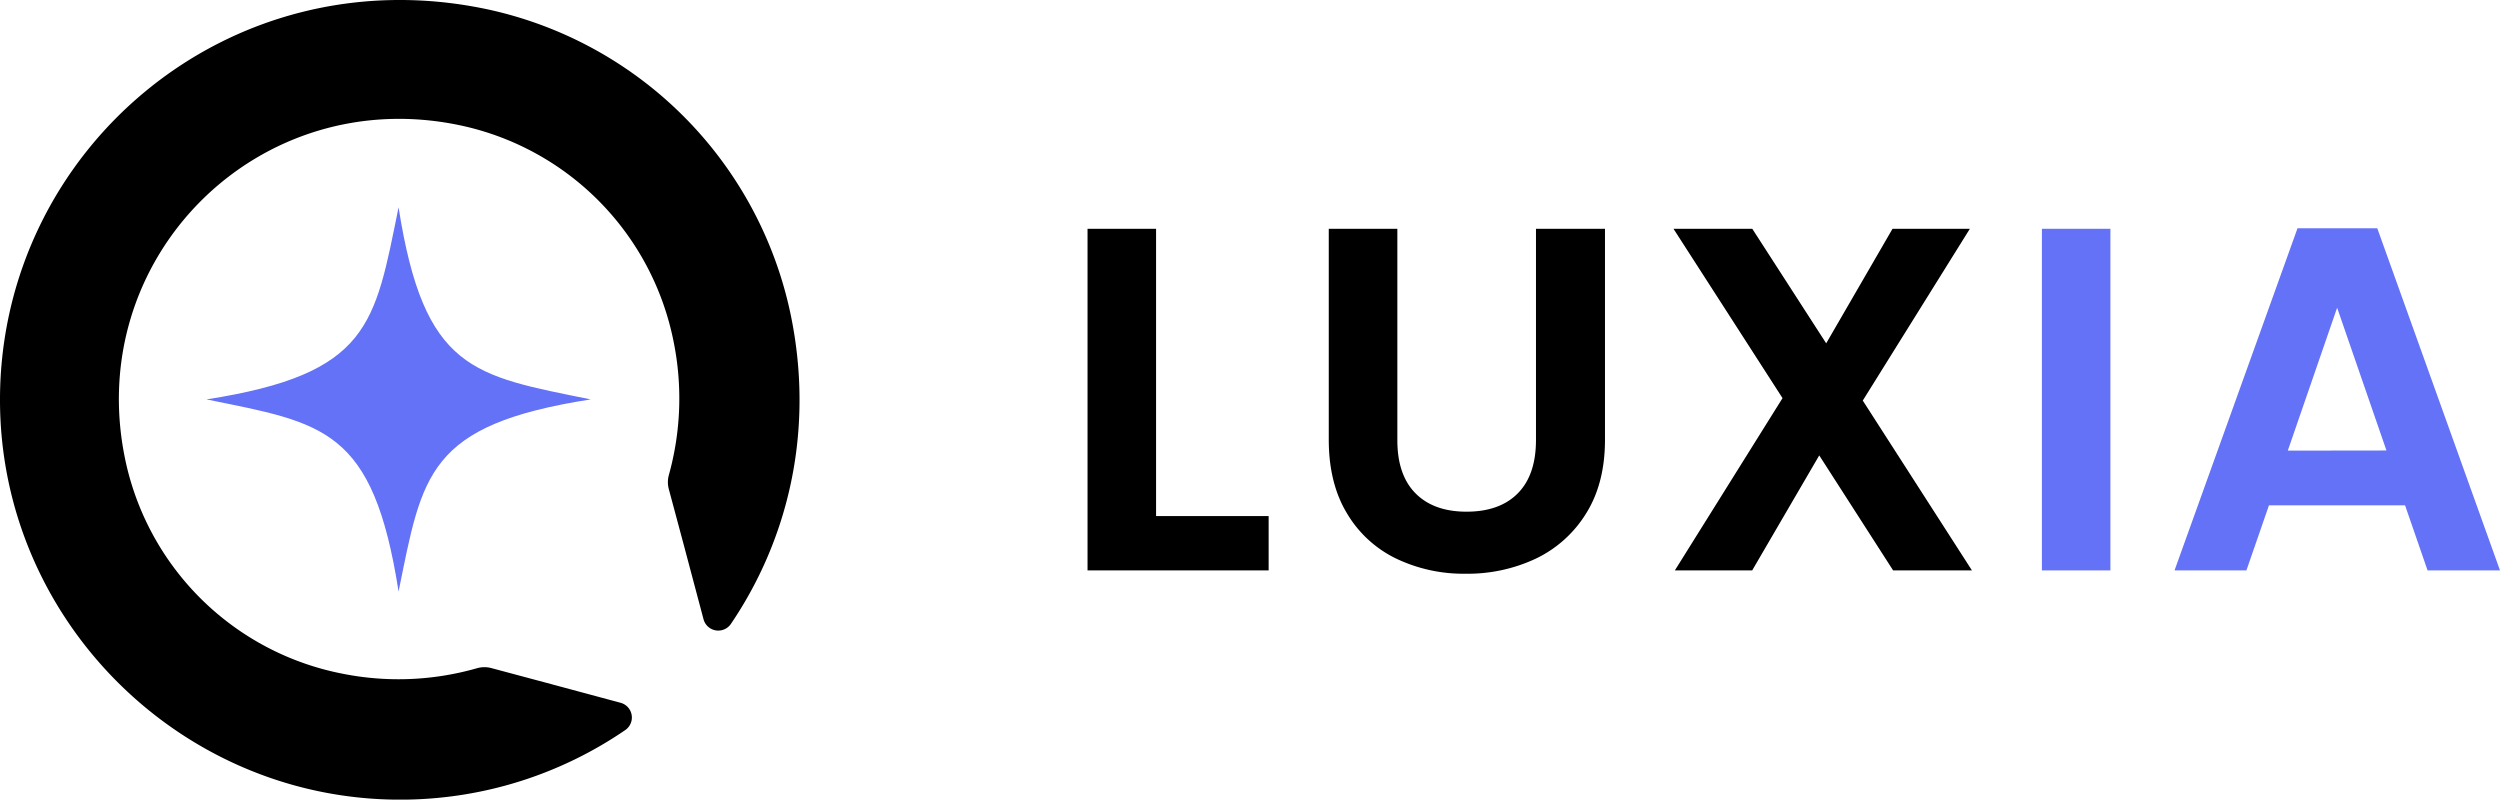 <svg xmlns="http://www.w3.org/2000/svg" viewBox="0 0 963 308"><title>whiteFichier 2index</title><g id="Calque_2" data-name="Calque 2"><g id="Calque_1-2" data-name="Calque 1"><path d="M186.91,3.41C87.67-17.13.35,57.9,0,153.43-.31,239.53,71.06,309.69,157.14,308a153.23,153.23,0,0,0,83.68-26.76A5.87,5.87,0,0,0,239,270.7L210.39,263l-21.11-5.65a10.32,10.32,0,0,0-5.54.05,109.82,109.82,0,0,1-51.59,2.15,106.27,106.27,0,0,1-83.52-80.72C30.82,99.93,99.56,31,178.46,48.54a106.29,106.29,0,0,1,81,83A110,110,0,0,1,257.64,183a10.32,10.32,0,0,0,0,5.46l5.78,21.55L271,238.54a5.88,5.88,0,0,0,10.55,1.78c21.43-31.61,31.42-71.61,24-114A152.09,152.09,0,0,0,186.91,3.41Z"/><path d="M153.53,79.85c-9.2,45.11-10.93,64.15-74,74,45.11,9.19,64.15,10.92,74,74,9.19-45.11,10.92-64.15,74-74C182.42,144.66,163.39,142.93,153.53,79.85Z" fill="#6372f6"/><path d="M445.32,198.8h43.36v20.92H418.92V88.13h26.4Z"/><path d="M538.26,88.13v81.44q0,13.4,7,20.46t19.6,7.07q12.82,0,19.8-7.07t7-20.46V88.13h26.58v81.25q0,16.78-7.26,28.38a46,46,0,0,1-19.41,17.44A61.76,61.76,0,0,1,564.46,221a60.06,60.06,0,0,1-26.67-5.84,44.47,44.47,0,0,1-18.95-17.44q-7-11.59-7-28.38V88.13Z"/><path d="M729.23,219.72l-28.46-44.3-25.83,44.3H645.15l41.48-66.36-42-65.23h30.35l28.47,44.12L729,88.13h29.79L717.54,154.3l42.05,65.42Z"/><path d="M812.93,88.13V219.72H786.54V88.13Z" fill="#6372f6"/><path d="M926.43,194.65H874l-8.68,25.07H837.63L885,87.94h30.73L963,219.72H935.1Zm-7.17-21.12-19-55-19,55.05Z" fill="#6372f6"/></g></g></svg>